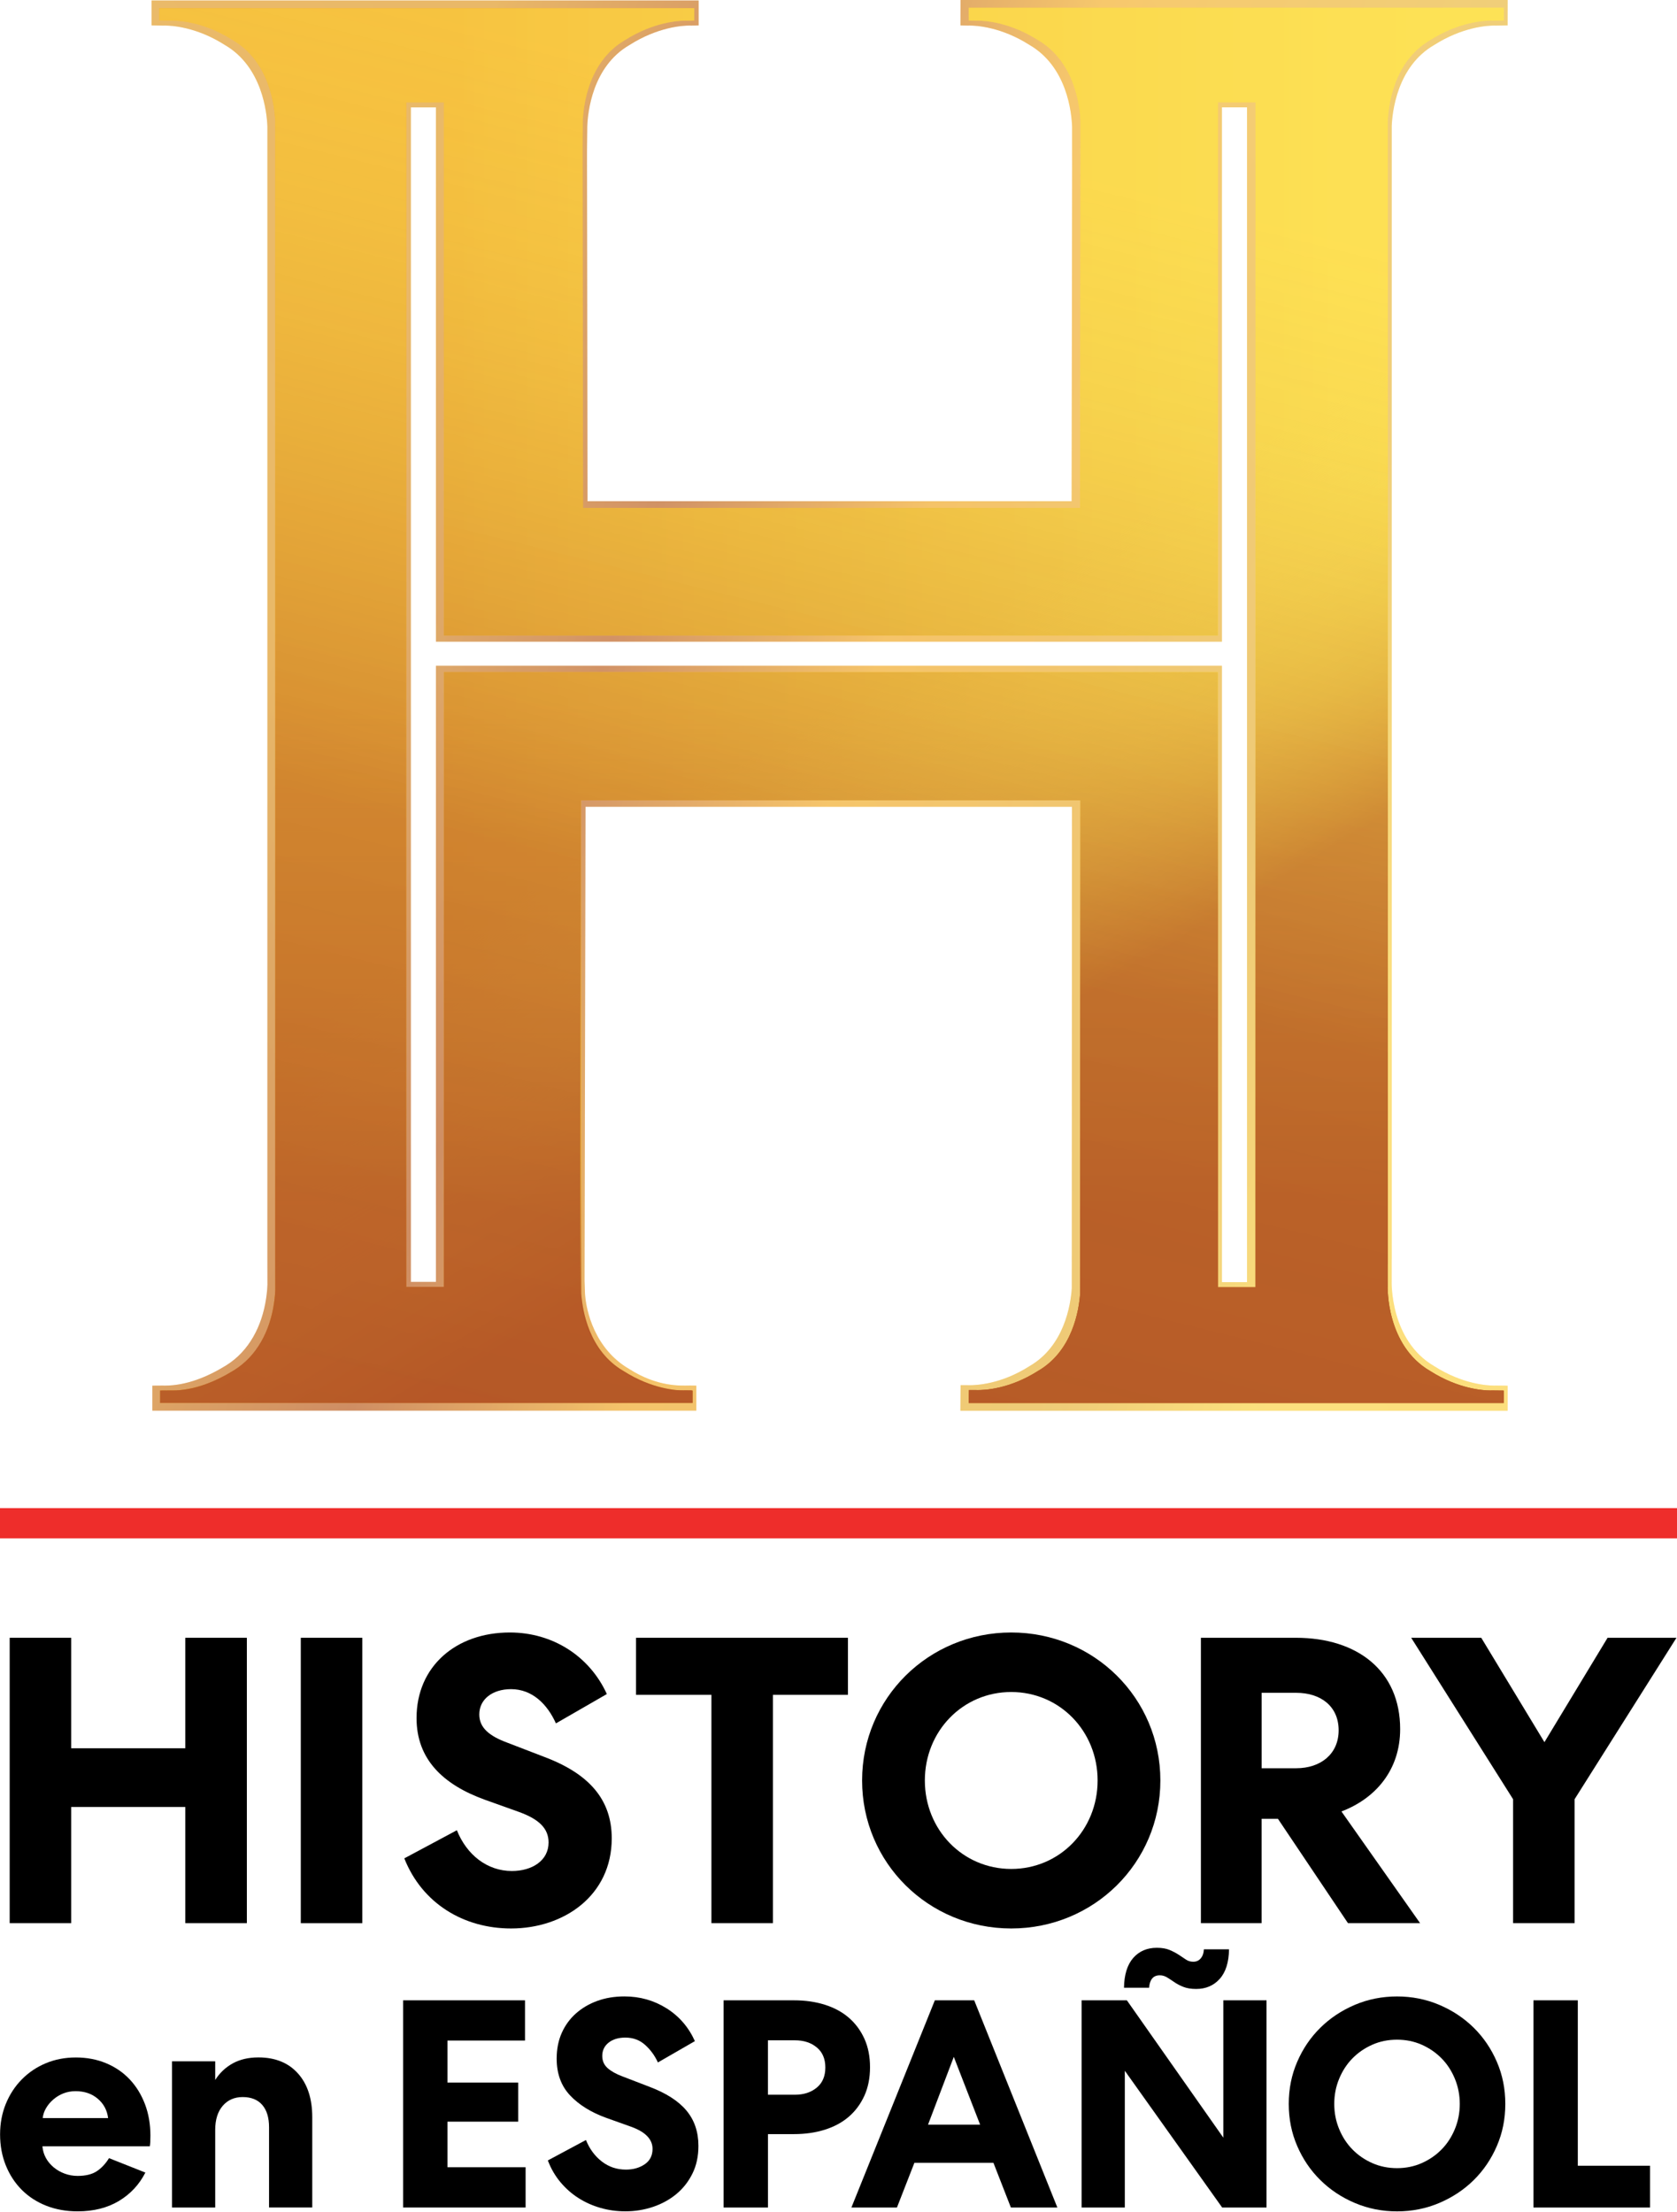 <?xml version="1.0" encoding="UTF-8" standalone="no"?>
<svg
   width="758.278"
   height="1000"
   viewBox="0 0 758.278 1000"
   fill="none"
   version="1.1"
   id="svg133"
   sodipodi:docname="history-en-espanol.svg"
   inkscape:version="1.1.2 (b8e25be833, 2022-02-05)"
   xmlns:inkscape="http://www.inkscape.org/namespaces/inkscape"
   xmlns:sodipodi="http://sodipodi.sourceforge.net/DTD/sodipodi-0.dtd"
   xmlns="http://www.w3.org/2000/svg"
   xmlns:svg="http://www.w3.org/2000/svg">
  <sodipodi:namedview
     id="namedview135"
     pagecolor="#ffffff"
     bordercolor="#666666"
     borderopacity="1.0"
     inkscape:pageshadow="2"
     inkscape:pageopacity="0.0"
     inkscape:pagecheckerboard="0"
     showgrid="false"
     inkscape:zoom="0.45367133"
     inkscape:cx="170.82852"
     inkscape:cy="524.60886"
     inkscape:window-width="1366"
     inkscape:window-height="705"
     inkscape:window-x="-8"
     inkscape:window-y="-8"
     inkscape:window-maximized="1"
     inkscape:current-layer="svg133" />
  <g
     id="g1183">
    <path
       d="M 758.278,681.801 H 0 v 13.657 h 758.278 z"
       fill="#ee2d2b"
       id="path4"
       style="stroke-width:1.757" />
    <g
       id="g1155"
       transform="scale(1.757)">
      <path
         d="m 18.328,449.842 h 29.363 v -28.431 h 15.836 v 73.43 H 47.691 V 464.945 H 18.328 v 29.896 H 2.491 v -73.43 h 15.837 z"
         fill="#ffffff"
         id="path6"
         style="fill:#000000" />
      <path
         d="M 93.245,494.847 H 77.409 v -73.436 h 15.836 z"
         fill="#ffffff"
         id="path8"
         style="fill:#000000" />
      <path
         d="m 130.475,448.37 9.545,3.673 c 11.745,4.408 17.411,11.12 17.411,20.982 0,14.69 -12.274,23.184 -25.904,23.184 -12.165,0 -22.864,-6.396 -27.479,-18.04 l 13.527,-7.235 c 2.517,6.293 7.763,10.488 14.158,10.488 5.144,0 9.442,-2.627 9.442,-7.345 0,-3.569 -2.407,-5.976 -7.654,-7.867 l -8.809,-3.15 c -10.7,-3.886 -17.514,-10.385 -17.514,-20.983 0,-13.321 10.17,-22.028 24.013,-22.028 10.912,0 20.451,5.976 24.961,15.839 l -13.106,7.551 c -2.207,-4.925 -6.086,-8.81 -11.539,-8.81 -4.827,0 -8.183,2.62 -8.183,6.506 0,3.459 2.62,5.557 7.131,7.235 z"
         fill="#ffffff"
         id="path10"
         style="fill:#000000" />
      <path
         d="m 183.083,436.094 h -19.399 v -14.683 h 54.536 v 14.683 h -19.3 v 58.747 h -15.837 z"
         fill="#ffffff"
         id="path12"
         style="fill:#000000" />
      <path
         fill-rule="evenodd"
         clip-rule="evenodd"
         d="m 221.86,458.129 c 0,-21.189 17.09,-38.08 38.38,-38.08 21.29,0 38.38,16.891 38.38,38.08 0,21.189 -17.09,38.08 -38.38,38.08 -21.29,0 -38.38,-16.891 -38.38,-38.08 z m 16.15,0 c 0,12.695 9.75,22.764 22.23,22.764 12.48,0 22.23,-10.075 22.23,-22.764 0,-12.696 -9.75,-22.764 -22.23,-22.764 -12.48,0 -22.23,10.068 -22.23,22.764 z"
         fill="#ffffff"
         id="path14"
         style="fill:#000000" />
      <path
         fill-rule="evenodd"
         clip-rule="evenodd"
         d="m 333.49,421.411 c 15.83,0 26.84,8.5 26.84,23.5 0,10.488 -6.29,17.833 -15.11,21.189 l 20.24,28.741 H 346.9 l -18.03,-26.857 h -4.2 v 26.857 h -15.62 v -73.43 z m -8.81,33.568 h 8.91 c 6.29,0 10.91,-3.672 10.91,-9.759 0,-6.189 -4.62,-9.649 -10.91,-9.649 h -8.91 z"
         fill="#ffffff"
         id="path16"
         style="fill:#000000" />
      <path
         d="m 397.46,448.267 16.25,-26.856 h 17.73 l -26.22,41.539 v 31.891 H 389.39 V 462.95 l -26.22,-41.539 h 18.03 z"
         fill="#ffffff"
         id="path18"
         style="fill:#000000" />
      <path
         d="m 291.62,503.806 c -1.52,1.749 -2.31,4.304 -2.36,7.654 h 6.47 c 0.06,-1.02 0.31,-1.8 0.77,-2.362 0.45,-0.561 1.11,-0.839 1.98,-0.839 0.65,0 1.27,0.181 1.86,0.536 0.58,0.355 1.21,0.761 1.87,1.219 0.65,0.459 1.43,0.865 2.32,1.22 0.88,0.355 1.99,0.536 3.31,0.536 2.48,0 4.5,-0.858 6.05,-2.588 1.55,-1.723 2.35,-4.266 2.4,-7.616 h -6.47 c -0.05,0.968 -0.31,1.743 -0.8,2.323 -0.48,0.588 -1.13,0.878 -1.94,0.878 -0.71,0 -1.35,-0.193 -1.9,-0.574 -0.56,-0.381 -1.17,-0.788 -1.83,-1.22 -0.66,-0.433 -1.43,-0.839 -2.32,-1.22 -0.89,-0.381 -1.99,-0.574 -3.32,-0.574 -2.53,0 -4.56,0.877 -6.09,2.627 z"
         fill="#ffffff"
         id="path20"
         style="fill:#000000" />
      <path
         d="m 154.869,556.162 c -1.801,-1.4 -3.156,-3.24 -4.072,-5.524 l -9.809,5.253 c 0.806,2.13 1.903,4.008 3.272,5.635 1.374,1.626 2.916,2.982 4.646,4.072 1.723,1.091 3.601,1.93 5.634,2.511 2.026,0.587 4.162,0.878 6.395,0.878 2.485,0 4.86,-0.381 7.118,-1.143 2.259,-0.761 4.247,-1.852 5.976,-3.272 1.723,-1.42 3.111,-3.169 4.15,-5.254 1.039,-2.078 1.561,-4.466 1.561,-7.157 0,-3.602 -1.026,-6.635 -3.084,-9.101 -2.059,-2.465 -5.247,-4.505 -9.558,-6.131 l -6.931,-2.666 c -1.626,-0.607 -2.891,-1.317 -3.807,-2.13 -0.91,-0.813 -1.368,-1.852 -1.368,-3.124 0,-1.42 0.548,-2.562 1.639,-3.427 1.09,-0.865 2.523,-1.297 4.304,-1.297 1.981,0 3.672,0.619 5.066,1.865 1.394,1.246 2.498,2.756 3.311,4.531 l 9.518,-5.486 c -1.626,-3.608 -4.065,-6.422 -7.311,-8.455 -3.253,-2.033 -6.854,-3.047 -10.816,-3.047 -2.543,0 -4.866,0.381 -6.97,1.143 -2.11,0.761 -3.949,1.846 -5.524,3.24 -1.568,1.4 -2.788,3.072 -3.653,5.028 -0.864,1.955 -1.297,4.15 -1.297,6.589 0,3.86 1.142,7.003 3.427,9.443 2.284,2.44 5.382,4.37 9.293,5.789 l 6.395,2.285 c 3.704,1.323 5.557,3.227 5.557,5.712 0,1.73 -0.678,3.047 -2.02,3.963 -1.343,0.91 -2.956,1.368 -4.834,1.368 -2.336,0 -4.408,-0.697 -6.208,-2.091 z"
         fill="#ffffff"
         id="path22"
         style="fill:#000000" />
      <path
         d="m 103.739,514.694 h 31.37 v 10.352 h -19.948 v 10.818 h 18.199 v 10.055 h -18.199 v 11.728 h 20.102 v 10.359 h -31.524 z"
         fill="#ffffff"
         id="path24"
         style="fill:#000000" />
      <path
         d="m 44.264,568.006 h 11.119 v -19.963 c 0,-2.64 0.646,-4.712 1.943,-6.209 1.29,-1.497 3.007,-2.246 5.137,-2.246 2.181,0 3.859,0.678 5.027,2.02 1.168,1.349 1.749,3.266 1.749,5.751 v 20.64 h 11.119 v -23.228 c 0,-4.77 -1.226,-8.526 -3.691,-11.27 -2.459,-2.743 -5.847,-4.111 -10.165,-4.111 -2.542,0 -4.736,0.51 -6.588,1.523 -1.853,1.02 -3.363,2.44 -4.531,4.267 v -4.796 H 44.264 Z"
         fill="#ffffff"
         id="path26"
         style="fill:#000000" />
      <path
         fill-rule="evenodd"
         clip-rule="evenodd"
         d="m 30.596,566.328 c 2.968,-1.782 5.24,-4.215 6.815,-7.313 l -9.358,-3.711 c -0.865,1.42 -1.904,2.536 -3.123,3.35 -1.22,0.813 -2.872,1.22 -4.95,1.22 -1.168,0 -2.272,-0.194 -3.311,-0.575 -1.045,-0.381 -1.981,-0.916 -2.82,-1.601 -0.839,-0.69 -1.51,-1.484 -2.02,-2.401 -0.51,-0.916 -0.813,-1.929 -0.916,-3.046 h 27.64 c 0.051,-0.252 0.09,-0.607 0.116,-1.065 0.026,-0.458 0.039,-1.02 0.039,-1.678 0,-2.943 -0.471,-5.647 -1.407,-8.113 -0.942,-2.459 -2.246,-4.582 -3.924,-6.357 -1.671,-1.775 -3.691,-3.157 -6.053,-4.151 -2.362,-0.987 -4.969,-1.484 -7.809,-1.484 -2.794,0 -5.369,0.497 -7.731,1.484 -2.362,0.988 -4.42,2.376 -6.169,4.151 -1.749,1.775 -3.124,3.872 -4.111,6.28 -0.988,2.413 -1.484,5.04 -1.484,7.88 0,2.892 0.496,5.557 1.484,7.997 0.987,2.433 2.362,4.531 4.111,6.28 1.755,1.749 3.846,3.111 6.285,4.073 2.44,0.961 5.131,1.445 8.073,1.445 4.111,0 7.654,-0.89 10.623,-2.665 z M 27.82,544.997 c -0.253,-2.031 -1.143,-3.687 -2.664,-4.983 -1.523,-1.298 -3.427,-1.943 -5.712,-1.943 -1.116,0 -2.162,0.194 -3.123,0.568 -0.962,0.381 -1.826,0.904 -2.588,1.562 -0.761,0.658 -1.387,1.394 -1.865,2.207 -0.484,0.814 -0.774,1.678 -0.878,2.589 z"
         fill="#ffffff"
         id="path28"
         style="fill:#000000" />
      <path
         fill-rule="evenodd"
         clip-rule="evenodd"
         d="m 204.334,514.694 c 2.896,0 5.546,0.381 7.956,1.142 2.41,0.762 4.47,1.878 6.17,3.35 1.7,1.472 3.03,3.272 4,5.409 0.96,2.129 1.44,4.569 1.44,7.312 0,2.743 -0.48,5.177 -1.44,7.313 -0.97,2.13 -2.3,3.937 -4,5.409 -1.7,1.471 -3.76,2.588 -6.17,3.349 -2.41,0.762 -5.06,1.143 -7.956,1.143 h -6.698 v 18.885 h -11.423 v -53.312 z m -6.705,24.294 h 6.931 c 2.285,0 4.16,-0.607 5.63,-1.827 1.48,-1.22 2.21,-2.943 2.21,-5.176 0,-2.233 -0.73,-3.963 -2.21,-5.177 -1.47,-1.219 -3.345,-1.826 -5.63,-1.826 h -6.931 z"
         fill="#ffffff"
         id="path30"
         style="fill:#000000" />
      <path
         fill-rule="evenodd"
         clip-rule="evenodd"
         d="m 272.11,568.006 -21.4,-53.312 h -10.13 l -21.47,53.312 h 11.72 l 4.49,-11.502 h 20.34 l 4.49,11.502 z m -19.88,-21.325 h -13.4 l 6.63,-17.439 z"
         fill="#ffffff"
         id="path32"
         style="fill:#000000" />
      <path
         d="m 325.94,514.694 v 53.312 h -11.42 l -25.05,-35.189 v 35.189 H 278.35 V 514.694 H 290 l 24.82,35.337 v -35.337 z"
         fill="#ffffff"
         id="path34"
         style="fill:#000000" />
      <path
         fill-rule="evenodd"
         clip-rule="evenodd"
         d="m 385.22,552.167 c 1.45,-3.356 2.17,-6.957 2.17,-10.817 0,-3.86 -0.72,-7.468 -2.17,-10.817 -1.44,-3.35 -3.42,-6.274 -5.93,-8.759 -2.52,-2.491 -5.48,-4.46 -8.88,-5.905 -3.4,-1.446 -7.03,-2.169 -10.88,-2.169 -3.86,0 -7.49,0.723 -10.89,2.169 -3.4,1.452 -6.36,3.42 -8.87,5.905 -2.52,2.485 -4.5,5.402 -5.94,8.759 -1.45,3.356 -2.17,6.957 -2.17,10.817 0,3.86 0.72,7.467 2.17,10.817 1.44,3.35 3.42,6.274 5.94,8.759 2.51,2.491 5.47,4.459 8.87,5.905 3.4,1.446 7.03,2.169 10.89,2.169 3.85,0 7.48,-0.723 10.88,-2.169 3.4,-1.452 6.37,-3.414 8.88,-5.905 2.51,-2.485 4.49,-5.409 5.93,-8.759 z m -10.81,-17.291 c 0.84,2.033 1.26,4.189 1.26,6.474 0,2.285 -0.42,4.44 -1.26,6.473 -0.84,2.034 -1.98,3.783 -3.43,5.254 -1.45,1.472 -3.15,2.64 -5.1,3.505 -1.96,0.865 -4.08,1.297 -6.36,1.297 -2.29,0 -4.4,-0.432 -6.36,-1.297 -1.95,-0.865 -3.66,-2.033 -5.1,-3.505 -1.45,-1.471 -2.59,-3.22 -3.43,-5.254 -0.84,-2.026 -1.26,-4.188 -1.26,-6.473 0,-2.285 0.42,-4.441 1.26,-6.474 0.84,-2.026 1.98,-3.782 3.43,-5.254 1.45,-1.471 3.15,-2.639 5.1,-3.504 1.95,-0.865 4.07,-1.297 6.36,-1.297 2.28,0 4.4,0.432 6.36,1.297 1.95,0.865 3.65,2.033 5.1,3.504 1.45,1.472 2.59,3.221 3.43,5.254 z"
         fill="#ffffff"
         id="path36"
         style="fill:#000000" />
      <path
         d="m 406.05,514.694 v 42.572 h 18.58 v 10.74 h -30 v -53.312 z"
         fill="#ffffff"
         id="path38"
         style="fill:#000000" />
    </g>
    <g
       id="g1136"
       transform="scale(1.757)">
      <path
         d="m 39.208,362.989 v -6.451 l 2.773,-0.022 c 0.066,0 0.208,0.011 0.395,0.011 5.6,0 11.025,-2.258 15.726,-5.144 6.072,-3.735 9.327,-10.267 10.368,-17.175 0.241,-1.597 0.405,-3.227 0.351,-4.847 0,0 0,-5.398 -0.011,-5.398 V 32.526 C 68.678,28.979 67.484,17.147 57.839,11.562 50.584,6.935 44.173,6.572 42.387,6.572 c -0.187,0 -0.318,0 -0.395,0.011 L 39,6.528 V 0.11 h 140.793 v 6.429 l -1.918,0.044 c -0.077,0 -0.197,-0.011 -0.384,-0.011 -1.787,0 -8.187,0.363 -15.496,5.012 -9.634,5.585 -10.74,17.461 -10.861,20.964 l -0.056,4.957 -0.011,1.388 v 3.074 l 0.132,87 H 275.78 l 0.13,-86.989 c 0,0 0,-4.462 -0.01,-4.462 v -4.913 c -0.12,-3.558 -1.27,-15.423 -10.97,-21.041 -7.26,-4.627 -13.66,-4.99 -15.45,-4.99 -0.19,0 -0.32,0 -0.39,0.011 L 247.17,6.539 247.19,0 H 388 l -0.01,6.528 -3.03,0.055 c -0.06,0 -0.19,-0.011 -0.39,-0.011 -1.79,0 -8.19,0.363 -15.5,5.012 -9.6,5.563 -10.78,17.395 -10.91,20.887 v 291.492 h -0.02 v 5.442 c -0.03,0.584 -0.41,15.533 10.98,22.131 7.25,4.627 13.65,4.991 15.44,4.991 0.2,0 0.33,0 0.39,-0.011 l 3.04,0.033 V 363 h -49.37 -91.47 l 0.06,-6.583 h 1.89 c 0.06,0 0.17,0.01 0.33,0.01 1.79,0 8.15,-0.219 15.52,-4.913 8.93,-5.166 10.58,-15.719 10.87,-20.015 v -0.1 l 0.05,-123.804 H 150.684 l -0.252,121.931 0.121,3.437 c 0.285,4.297 2.454,14.134 11.442,19.334 7.255,4.627 13.326,4.219 15.113,4.219 0.197,0 0.328,0 0.394,-0.011 l 1.699,0.022 v 6.45 H 39.208 Z m 66.531,-33.154 h 6.448 V 171.302 H 314.46 v 158.61 h 6.46 V 27.624 h -6.46 V 165.116 H 112.187 V 27.635 h -6.448 z"
         fill="url(#paint1_linear_118_187)"
         fill-opacity="0.3"
         id="path44"
         style="fill:url(#paint1_linear_118_187)" />
      <path
         d="m 39.208,362.989 v -6.451 l 2.773,-0.022 c 0.066,0 0.208,0.011 0.395,0.011 5.6,0 11.025,-2.258 15.726,-5.144 6.072,-3.735 9.327,-10.267 10.368,-17.175 0.241,-1.597 0.405,-3.227 0.351,-4.847 0,0 0,-5.398 -0.011,-5.398 V 32.526 C 68.678,28.979 67.484,17.147 57.839,11.562 50.584,6.935 44.173,6.572 42.387,6.572 c -0.187,0 -0.318,0 -0.395,0.011 L 39,6.528 V 0.11 h 140.793 v 6.429 l -1.918,0.044 c -0.077,0 -0.197,-0.011 -0.384,-0.011 -1.787,0 -8.187,0.363 -15.496,5.012 -9.634,5.585 -10.74,17.461 -10.861,20.964 l -0.056,4.957 -0.011,1.388 v 3.074 l 0.132,87 H 275.78 l 0.13,-86.989 c 0,0 0,-4.462 -0.01,-4.462 v -4.913 c -0.12,-3.558 -1.27,-15.423 -10.97,-21.041 -7.26,-4.627 -13.66,-4.99 -15.45,-4.99 -0.19,0 -0.32,0 -0.39,0.011 L 247.17,6.539 247.19,0 H 388 l -0.01,6.528 -3.03,0.055 c -0.06,0 -0.19,-0.011 -0.39,-0.011 -1.79,0 -8.19,0.363 -15.5,5.012 -9.6,5.563 -10.78,17.395 -10.91,20.887 v 291.492 h -0.02 v 5.442 c -0.03,0.584 -0.41,15.533 10.98,22.131 7.25,4.627 13.65,4.991 15.44,4.991 0.2,0 0.33,0 0.39,-0.011 l 3.04,0.033 V 363 h -49.37 -91.47 l 0.06,-6.583 h 1.89 c 0.06,0 0.17,0.01 0.33,0.01 1.79,0 8.15,-0.219 15.52,-4.913 8.93,-5.166 10.58,-15.719 10.87,-20.015 v -0.1 l 0.05,-123.804 H 150.684 l -0.252,121.931 0.121,3.437 c 0.285,4.297 2.454,14.134 11.442,19.334 7.255,4.627 13.326,4.219 15.113,4.219 0.197,0 0.328,0 0.394,-0.011 l 1.699,0.022 v 6.45 H 39.208 Z m 66.531,-33.154 h 6.448 V 171.302 H 314.46 v 158.61 h 6.46 V 27.624 h -6.46 V 165.116 H 112.187 V 27.635 h -6.448 z"
         fill="url(#paint2_linear_118_187)"
         fill-opacity="0.6"
         id="path46"
         style="fill:url(#paint2_linear_118_187)" />
      <path
         d="m 41.219,360.989 v -3.199 l 2.775,-0.022 c 0.066,0 0.208,0.011 0.395,0.011 1.787,0 8.203,-0.363 15.507,-5.002 11.351,-6.552 10.956,-21.471 10.945,-22.109 v -5.386 H 70.83 V 31.199 C 70.699,27.659 69.503,15.852 59.852,10.278 52.592,5.661 46.176,5.298 44.389,5.298 c -0.187,0 -0.318,0 -0.395,0.011 L 41,5.254 V 2.088 h 137.659 v 3.177 l -1.92,0.044 c -0.076,0 -0.197,-0.011 -0.383,-0.011 -1.788,0 -8.192,0.363 -15.508,5.002 -9.639,5.574 -10.759,17.414 -10.879,20.921 l -0.044,4.947 -0.011,1.386 v 3.067 l 0.132,90.06 H 277.94 l 0.14,-90.049 V 36.18 h -0.02 v -4.904 c -0.12,-3.551 -1.27,-15.391 -10.97,-20.998 -7.26,-4.617 -13.67,-4.98 -15.47,-4.98 -0.18,0 -0.32,0 -0.38,0.011 L 249.32,5.265 249.31,2 h 137.68 l 0.01,3.254 -3.03,0.055 c -0.06,0 -0.19,-0.011 -0.39,-0.011 -1.79,0 -8.19,0.363 -15.51,5.002 -9.61,5.552 -10.79,17.359 -10.92,20.844 v 294.138 h -0.02 v 5.431 c -0.03,0.582 -0.41,15.501 10.98,22.086 7.26,4.617 13.67,4.98 15.46,4.98 0.2,0 0.33,0 0.39,-0.011 l 3.04,0.033 V 361 H 337.59 249.3 v -3.188 h 1.9 c 0.05,0 0.16,0.011 0.32,0.011 1.79,0 8.21,-0.363 15.58,-5.046 8.94,-5.156 10.58,-15.688 10.88,-19.976 v -0.099 l 0.04,-126.791 H 149.542 l 0.043,126.836 v 0.043 c 0.285,4.288 1.931,14.82 10.923,20.009 7.26,4.617 13.665,4.98 15.453,4.98 0.198,0 0.328,0 0.395,-0.011 l 1.908,0.022 v 3.199 z m 63.346,-29.848 h 9.684 V 172.93 H 313.43 v 158.288 h 9.7 V 26.307 h -9.7 V 163.519 H 114.249 V 26.318 h -9.684 z"
         fill="url(#paint3_linear_118_187)"
         id="path48"
         style="fill:url(#paint3_linear_118_187)" />
      <path
         d="m 41.219,360.989 v -3.199 l 2.775,-0.022 c 0.066,0 0.208,0.011 0.395,0.011 1.787,0 8.203,-0.363 15.507,-5.002 11.35,-6.551 10.955,-21.469 10.944,-22.107 v -5.387 H 70.829 V 31.22 C 70.698,27.68 69.503,15.873 59.852,10.3 52.592,5.683 46.176,5.32 44.389,5.32 c -0.187,0 -0.318,0 -0.395,0.011 L 41,5.276 V 2.11 h 137.654 v 3.177 l -1.919,0.044 c -0.076,0 -0.197,-0.011 -0.383,-0.011 -1.788,0 -8.192,0.363 -15.508,5.002 -9.639,5.573 -10.747,17.424 -10.868,20.919 l -0.054,4.947 -0.011,1.385 v 3.068 l 0.131,90.055 H 277.94 l 0.13,-90.044 v -4.453 h -0.01 v -4.903 c -0.12,-3.55 -1.28,-15.39 -10.98,-20.996 -7.26,-4.617 -13.67,-4.98 -15.46,-4.98 -0.19,0 -0.32,0 -0.39,0.011 L 249.31,5.287 249.32,2 H 387 l -0.01,3.276 -3.03,0.055 c -0.06,0 -0.19,-0.011 -0.39,-0.011 -1.79,0 -8.19,0.363 -15.51,5.002 -9.61,5.551 -10.79,17.358 -10.92,20.843 v 294.118 h -0.02 v 5.431 c -0.03,0.583 -0.41,15.5 10.98,22.085 7.27,4.617 13.67,4.98 15.46,4.98 0.19,0 0.33,0 0.39,-0.011 l 3.04,0.033 V 361 h -49.41 -88.29 l 0.06,-3.331 h 1.89 c 0.06,0 0.17,0.011 0.33,0.011 1.79,0 8.15,-0.22 15.53,-4.903 8.94,-5.155 10.58,-15.687 10.88,-19.974 v -0.099 l 0.04,-126.783 H 149.538 l 0.044,126.826 v 0.045 c 0.285,4.287 1.93,14.819 10.922,20.007 7.26,4.617 13.665,4.98 15.452,4.98 0.198,0 0.329,0 0.396,-0.011 l 1.908,0.022 v 3.199 z m 63.344,-29.846 h 9.684 V 172.942 H 313.42 V 331.22 h 9.7 V 26.328 h -9.7 V 163.532 H 114.247 V 26.339 h -9.684 z"
         fill="url(#paint4_linear_118_187)"
         id="path50"
         style="fill:url(#paint4_linear_118_187)" />
      <path
         d="m 41.208,360.989 v -3.199 l 2.775,-0.022 c 0.066,0 0.208,0.011 0.395,0.011 5.604,0 11.032,-2.254 15.737,-5.134 6.076,-3.726 9.333,-10.246 10.375,-17.138 0.241,-1.594 0.405,-3.221 0.35,-4.837 0,0 0,-5.387 -0.01,-5.387 V 31.22 C 70.698,27.68 69.503,15.873 59.852,10.3 52.592,5.683 46.176,5.32 44.389,5.32 c -0.187,0 -0.318,0 -0.395,0.011 L 41,5.276 V 2.11 h 137.654 v 3.177 l -1.919,0.044 c -0.076,0 -0.197,-0.011 -0.383,-0.011 -1.788,0 -8.193,0.363 -15.508,5.002 -9.64,5.573 -10.747,17.424 -10.868,20.919 l -0.054,4.947 -0.011,1.385 v 3.068 l 0.132,90.055 H 277.94 l 0.13,-90.044 c 0,0 0,-4.453 -0.01,-4.453 v -4.903 c -0.12,-3.55 -1.28,-15.39 -10.98,-20.996 -7.26,-4.617 -13.67,-4.98 -15.46,-4.98 -0.19,0 -0.32,0 -0.39,0.011 L 249.31,5.287 249.32,2 H 387 l -0.01,3.276 -3.03,0.055 c -0.06,0 -0.19,-0.011 -0.39,-0.011 -1.79,0 -8.19,0.363 -15.51,5.002 -9.61,5.551 -10.79,17.358 -10.92,20.843 v 294.118 h -0.02 v 5.431 c -0.03,0.583 -0.41,15.5 10.98,22.085 7.26,4.617 13.67,4.98 15.46,4.98 0.19,0 0.33,0 0.39,-0.011 l 3.04,0.033 V 361 h -49.41 -88.29 l 0.06,-3.331 h 1.89 c 0.06,0 0.17,0.011 0.33,0.011 1.79,0 8.15,-0.22 15.53,-4.903 8.94,-5.155 10.58,-15.687 10.88,-19.974 v -0.099 l 0.04,-126.783 H 149.527 l -0.252,124.914 0.12,3.43 c 0.285,4.287 2.457,14.104 11.449,19.292 7.26,4.617 13.336,4.211 15.123,4.211 0.197,0 0.329,0 0.396,-0.011 l 1.699,0.022 v 3.199 H 41.208 Z m 63.345,-29.846 h 9.683 V 172.942 H 313.41 V 331.22 h 9.7 V 26.328 h -9.7 V 163.532 H 114.236 V 26.339 h -9.683 z"
         fill="url(#paint5_linear_118_187)"
         id="path52"
         style="fill:url(#paint5_linear_118_187)" />
      <path
         d="m 41.208,360.989 v -3.199 l 2.775,-0.022 c 0.066,0 0.208,0.011 0.395,0.011 5.604,0 11.032,-2.254 15.737,-5.134 6.076,-3.726 9.333,-10.246 10.375,-17.138 0.241,-1.594 0.405,-3.221 0.35,-4.837 0,0 0,-5.387 -0.011,-5.387 V 31.22 C 70.698,27.68 69.503,15.873 59.852,10.3 52.592,5.683 46.176,5.32 44.389,5.32 c -0.187,0 -0.318,0 -0.395,0.011 L 41,5.276 V 2.11 h 137.654 v 3.177 l -1.919,0.044 c -0.076,0 -0.197,-0.011 -0.383,-0.011 -1.788,0 -8.193,0.363 -15.508,5.002 -9.64,5.573 -10.747,17.424 -10.868,20.919 l -0.054,4.947 -0.011,1.385 v 3.068 l 0.132,90.055 H 277.94 l 0.13,-90.044 c 0,0 0,-4.453 -0.01,-4.453 v -4.903 c -0.12,-3.55 -1.28,-15.39 -10.98,-20.996 -7.26,-4.617 -13.67,-4.98 -15.46,-4.98 -0.19,0 -0.32,0 -0.39,0.011 L 249.31,5.287 249.32,2 H 387 l -0.01,3.276 -3.03,0.055 c -0.06,0 -0.19,-0.011 -0.39,-0.011 -1.79,0 -8.19,0.363 -15.51,5.002 -9.61,5.551 -10.79,17.358 -10.92,20.843 v 294.118 h -0.02 v 5.431 c -0.03,0.583 -0.41,15.5 10.98,22.085 7.26,4.617 13.67,4.98 15.46,4.98 0.19,0 0.33,0 0.39,-0.011 l 3.04,0.033 V 361 h -49.41 -88.29 l 0.06,-3.331 h 1.89 c 0.06,0 0.17,0.011 0.33,0.011 1.79,0 8.15,-0.22 15.53,-4.903 8.94,-5.155 10.58,-15.687 10.88,-19.974 v -0.099 l 0.04,-126.783 H 149.527 l -0.253,124.914 0.121,3.43 c 0.285,4.287 2.457,14.104 11.449,19.292 7.26,4.617 13.336,4.211 15.123,4.211 0.198,0 0.329,0 0.396,-0.011 l 1.699,0.022 v 3.199 H 41.208 Z m 63.345,-29.846 h 9.683 V 172.942 H 313.41 V 331.22 h 9.7 V 26.328 h -9.7 V 163.532 H 114.236 V 26.339 h -9.683 z"
         fill="url(#paint6_linear_118_187)"
         id="path54"
         style="fill:url(#paint6_linear_118_187)" />
    </g>
  </g>
  <defs
     id="defs131">
    <linearGradient
       id="paint0_linear_118_187"
       x1="29.047"
       y1="26.482"
       x2="2030.69"
       y2="1139.16"
       gradientUnits="userSpaceOnUse">
      <stop
         stop-color="#1F1F1F"
         id="stop56" />
      <stop
         offset="1"
         stop-color="#0D0D0D"
         id="stop58" />
    </linearGradient>
    <linearGradient
       id="paint1_linear_118_187"
       x1="866.074"
       y1="565.036"
       x2="1152.27"
       y2="384.373"
       gradientUnits="userSpaceOnUse"
       gradientTransform="translate(-793,-288)">
      <stop
         stop-color="#DD972C"
         id="stop61" />
      <stop
         offset="0.265"
         stop-color="#F8CB45"
         id="stop63" />
      <stop
         offset="0.655"
         stop-color="#F2AC2F"
         id="stop65" />
      <stop
         offset="1"
         stop-color="#FDDB50"
         id="stop67" />
    </linearGradient>
    <linearGradient
       id="paint2_linear_118_187"
       x1="863.652"
       y1="457.061"
       x2="1151.79"
       y2="555.606"
       gradientUnits="userSpaceOnUse"
       gradientTransform="translate(-793,-288)">
      <stop
         stop-color="#DD972C"
         id="stop70" />
      <stop
         offset="0.265"
         stop-color="#B55727"
         id="stop72" />
      <stop
         offset="0.485"
         stop-color="#F2AC2F"
         id="stop74" />
      <stop
         offset="0.826"
         stop-color="#E5B544"
         id="stop76" />
      <stop
         offset="1"
         stop-color="#FDDB50"
         id="stop78" />
    </linearGradient>
    <linearGradient
       id="paint3_linear_118_187"
       x1="834.004"
       y1="469.487"
       x2="1180.01"
       y2="469.487"
       gradientUnits="userSpaceOnUse"
       gradientTransform="translate(-793,-288)">
      <stop
         offset="0.207"
         stop-color="#EE9322"
         id="stop81" />
      <stop
         offset="0.401"
         stop-color="#F2AC2F"
         id="stop83" />
      <stop
         offset="0.666"
         stop-color="#F8CB45"
         id="stop85" />
      <stop
         offset="0.875"
         stop-color="#FCDE54"
         id="stop87" />
      <stop
         offset="1"
         stop-color="#FEE55A"
         id="stop89" />
    </linearGradient>
    <linearGradient
       id="paint4_linear_118_187"
       x1="1096.85"
       y1="618.542"
       x2="1005.8"
       y2="468.046"
       gradientUnits="userSpaceOnUse"
       gradientTransform="translate(-793,-288)">
      <stop
         offset="0.433"
         stop-color="#B55727"
         id="stop92" />
      <stop
         offset="0.46"
         stop-color="#BD6829"
         stop-opacity="0.961"
         id="stop94" />
      <stop
         offset="0.514"
         stop-color="#CB8331"
         stop-opacity="0.883"
         id="stop96" />
      <stop
         offset="0.572"
         stop-color="#D89D3A"
         stop-opacity="0.8"
         id="stop98" />
      <stop
         offset="0.634"
         stop-color="#E4B442"
         stop-opacity="0.711"
         id="stop100" />
      <stop
         offset="0.701"
         stop-color="#EEC749"
         stop-opacity="0.616"
         id="stop102" />
      <stop
         offset="0.774"
         stop-color="#F6D54E"
         stop-opacity="0.51"
         id="stop104" />
      <stop
         offset="0.861"
         stop-color="#FCDE52"
         stop-opacity="0.387"
         id="stop106" />
      <stop
         offset="0.991"
         stop-color="#FEE153"
         stop-opacity="0.2"
         id="stop108" />
    </linearGradient>
    <linearGradient
       id="paint5_linear_118_187"
       x1="1006.99"
       y1="597.968"
       x2="1006.99"
       y2="468.083"
       gradientUnits="userSpaceOnUse"
       gradientTransform="translate(-793,-288)">
      <stop
         stop-color="#B55727"
         stop-opacity="0.7"
         id="stop111" />
      <stop
         offset="0.144"
         stop-color="#BF6C2A"
         stop-opacity="0.642"
         id="stop113" />
      <stop
         offset="0.553"
         stop-color="#DCA43C"
         stop-opacity="0.477"
         id="stop115" />
      <stop
         offset="0.846"
         stop-color="#F2CE4C"
         stop-opacity="0.358"
         id="stop117" />
      <stop
         offset="0.991"
         stop-color="#FEE153"
         stop-opacity="0.3"
         id="stop119" />
    </linearGradient>
    <linearGradient
       id="paint6_linear_118_187"
       x1="857.573"
       y1="641.498"
       x2="942.8"
       y2="297.362"
       gradientUnits="userSpaceOnUse"
       gradientTransform="translate(-793,-288)">
      <stop
         stop-color="#B55727"
         stop-opacity="0.7"
         id="stop122" />
      <stop
         offset="0.418"
         stop-color="#BF6C2A"
         stop-opacity="0.642"
         id="stop124" />
      <stop
         offset="0.846"
         stop-color="#F2CE4C"
         stop-opacity="0.358"
         id="stop126" />
      <stop
         offset="0.991"
         stop-color="#FEE153"
         stop-opacity="0.3"
         id="stop128" />
    </linearGradient>
  </defs>
</svg>
